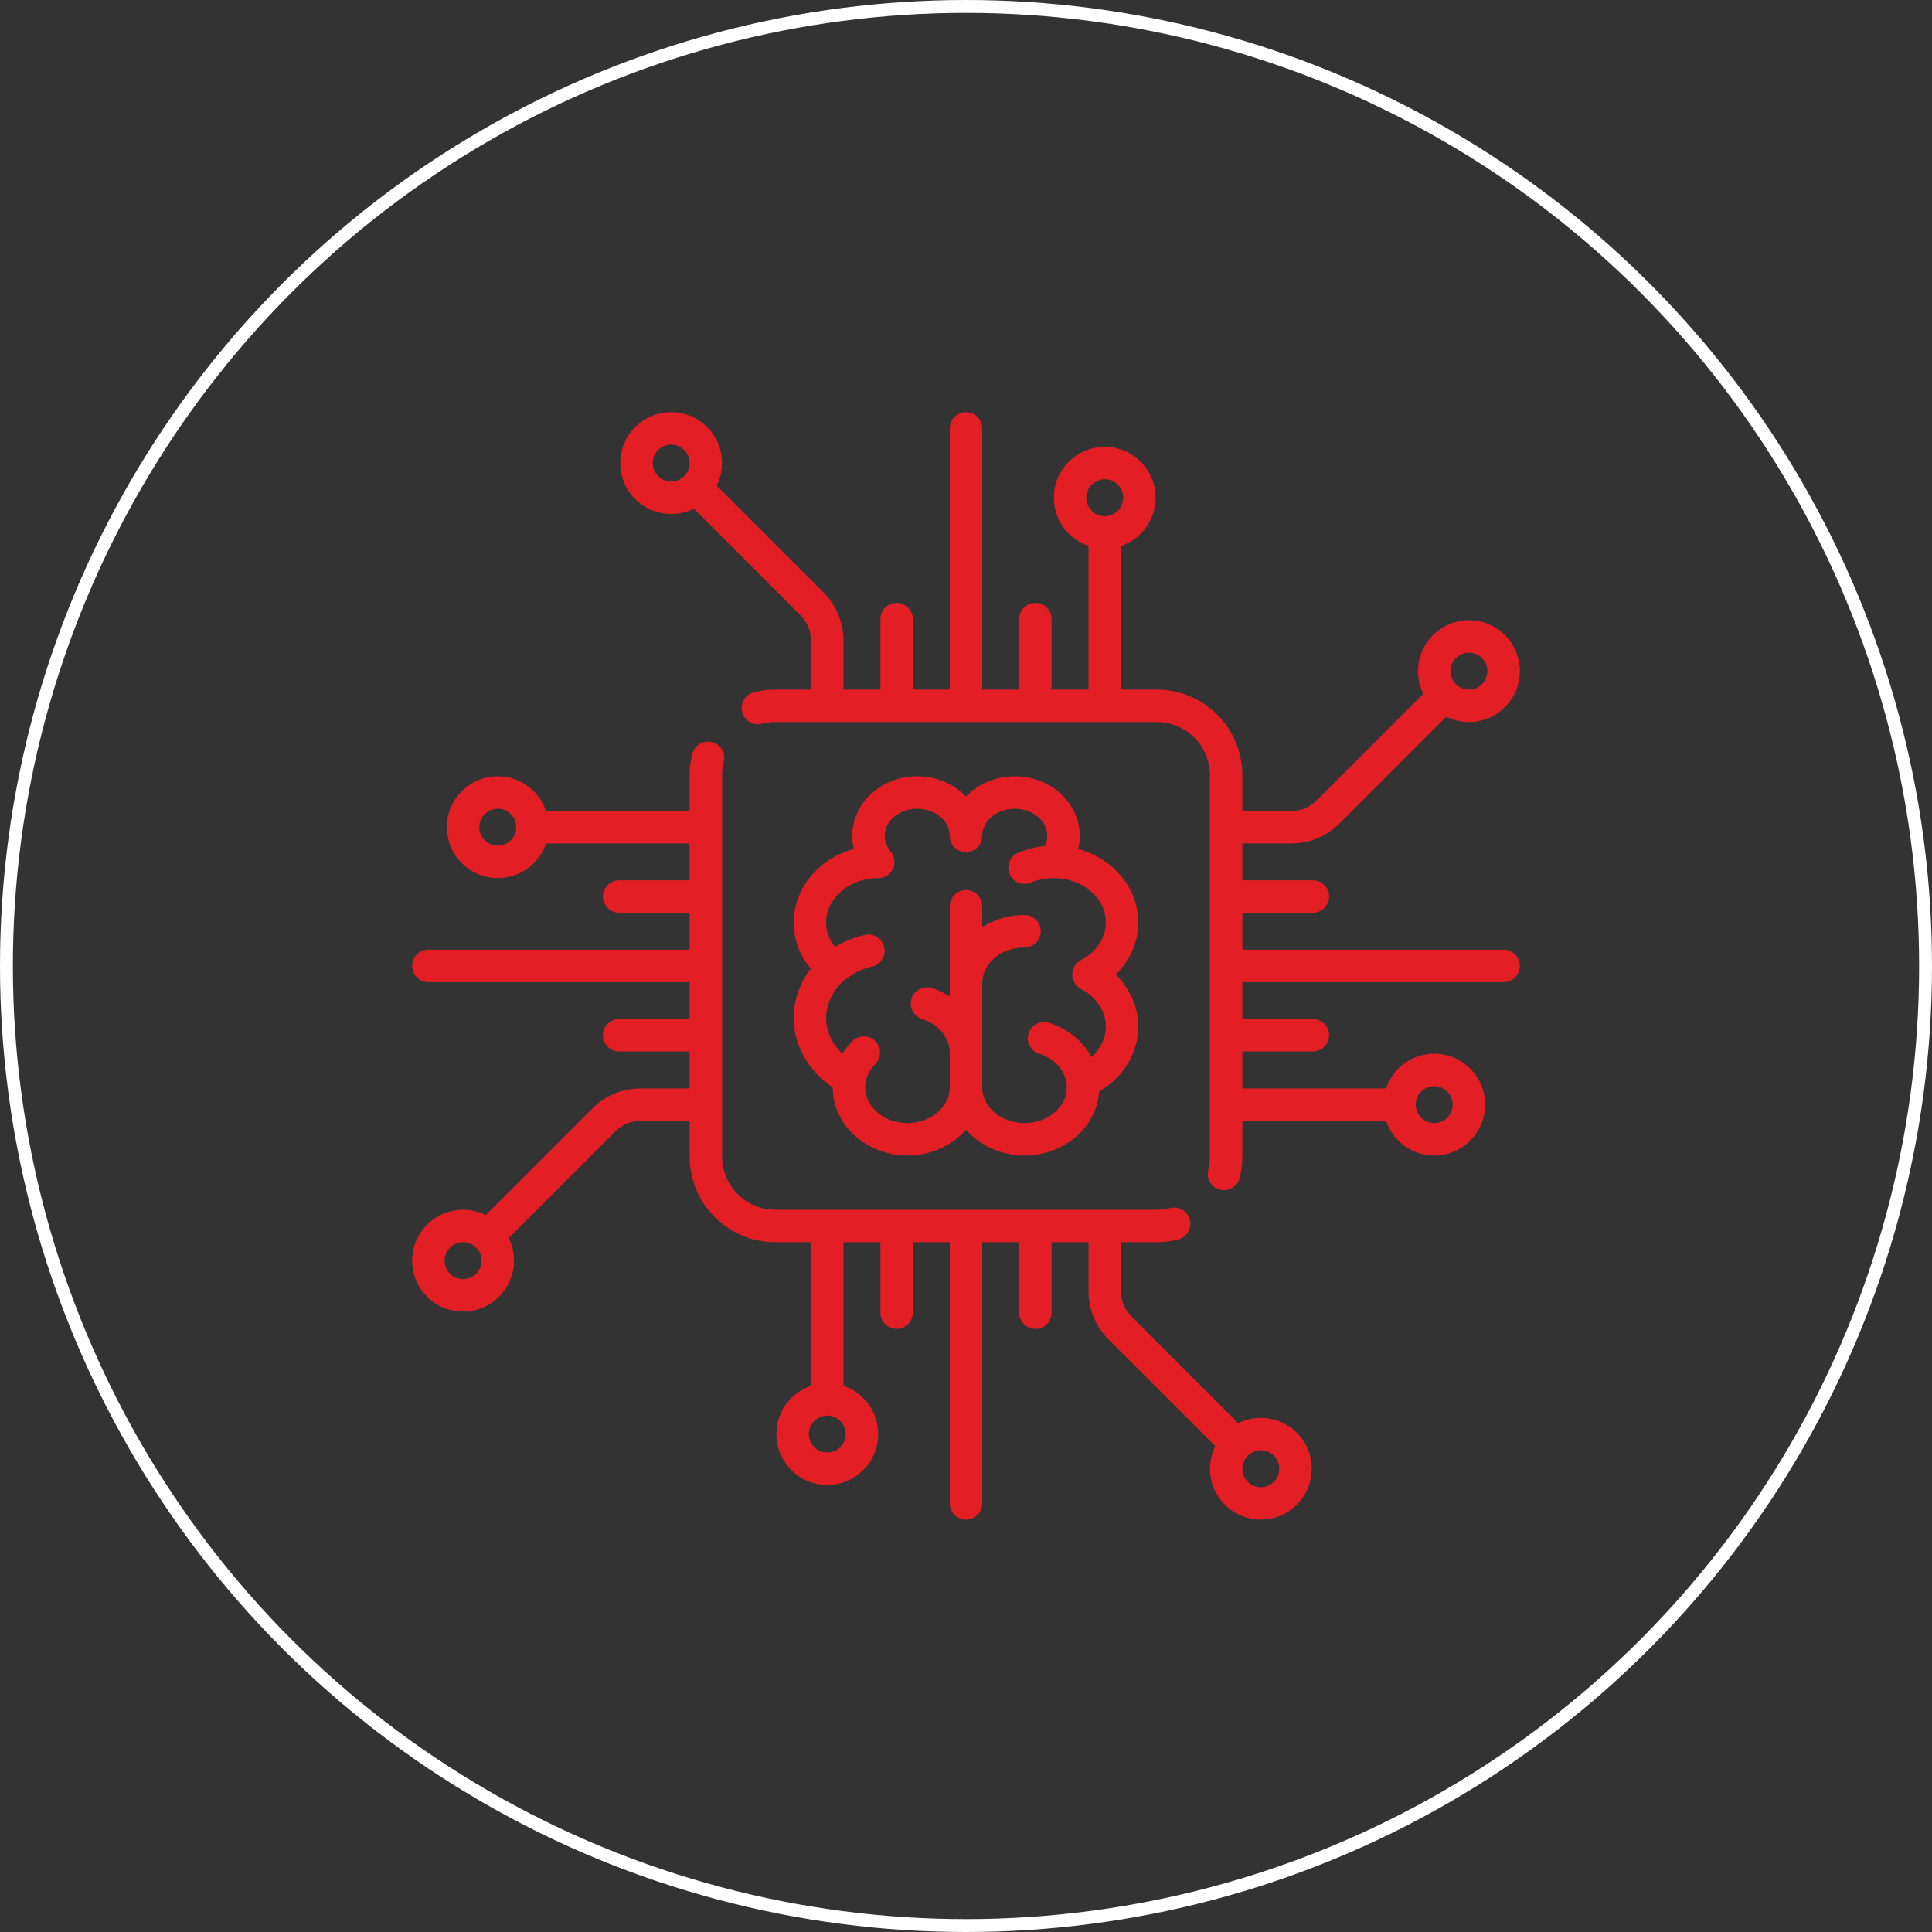 <?xml version="1.0" encoding="UTF-8"?> <svg xmlns="http://www.w3.org/2000/svg" width="150" height="150" viewBox="0 0 150 150" fill="none"><rect x="0" y="0" width="150" height="150" fill="#333333" stroke="none"/> <circle cx="75" cy="75" r="74.5" stroke="white"></circle> <path fill-rule="evenodd" clip-rule="evenodd" d="M116.74 73.733H96.456V70.867L101.929 70.867C102.625 70.867 103.189 70.303 103.189 69.608C103.189 68.912 102.625 68.348 101.929 68.348L96.456 68.348V65.482H100.256C101.671 65.482 103.002 64.931 104.003 63.93L112.288 55.647C112.828 55.915 113.426 56.059 114.047 56.059C115.103 56.059 116.095 55.648 116.842 54.901C117.589 54.155 118 53.162 118 52.106C118 51.051 117.589 50.059 116.842 49.312C116.096 48.566 115.103 48.155 114.047 48.155C112.991 48.155 111.999 48.566 111.252 49.312C110.505 50.058 110.094 51.051 110.094 52.106C110.094 52.727 110.237 53.325 110.506 53.865L102.221 62.149C101.696 62.674 100.998 62.963 100.256 62.963H96.456V60.184C96.456 56.52 93.475 53.54 89.811 53.54H87.031V42.389C88.594 41.862 89.724 40.383 89.724 38.644C89.724 36.465 87.951 34.692 85.771 34.692C83.592 34.692 81.819 36.465 81.819 38.644C81.819 40.383 82.948 41.862 84.511 42.389V53.539H81.645V48.068C81.645 47.372 81.081 46.808 80.385 46.808C79.69 46.808 79.126 47.372 79.126 48.068V53.539H76.259V33.259C76.259 32.564 75.695 32 74.999 32C74.304 32 73.74 32.564 73.74 33.259V53.539H70.874V48.068C70.874 47.372 70.31 46.808 69.614 46.808C68.918 46.808 68.354 47.372 68.354 48.068V53.539H65.488V49.741C65.488 48.326 64.937 46.995 63.936 45.995L55.648 37.708C56.38 36.23 56.134 34.387 54.905 33.157C53.364 31.617 50.856 31.617 49.315 33.157C47.774 34.698 47.774 37.206 49.315 38.747C50.086 39.517 51.098 39.902 52.11 39.902C52.713 39.902 53.314 39.762 53.866 39.489L62.154 47.776C62.679 48.3 62.968 48.998 62.968 49.741V53.539H60.189C59.627 53.539 59.068 53.61 58.528 53.749C57.854 53.922 57.449 54.609 57.622 55.283C57.795 55.956 58.482 56.362 59.156 56.188C59.491 56.102 59.839 56.059 60.189 56.059H89.811C92.086 56.059 93.937 57.909 93.937 60.184V89.8C93.937 90.15 93.893 90.498 93.807 90.832C93.634 91.506 94.04 92.193 94.713 92.366C94.818 92.393 94.924 92.406 95.028 92.406C95.589 92.406 96.101 92.028 96.247 91.459C96.386 90.92 96.456 90.362 96.456 89.8V87.021H107.608C108.135 88.585 109.615 89.714 111.354 89.714C113.533 89.714 115.307 87.941 115.307 85.762C115.307 83.583 113.533 81.81 111.354 81.81C109.615 81.81 108.136 82.939 107.608 84.502H96.456V81.636H101.929C102.624 81.636 103.189 81.073 103.189 80.377C103.189 79.681 102.625 79.117 101.929 79.117H96.456V76.252H116.74C117.436 76.252 118 75.688 118 74.992C118 74.297 117.436 73.733 116.74 73.733ZM113.034 51.093C113.304 50.823 113.664 50.674 114.047 50.674C114.43 50.674 114.789 50.823 115.06 51.093C115.331 51.364 115.48 51.724 115.48 52.106C115.48 52.489 115.331 52.849 115.06 53.12C114.789 53.39 114.43 53.539 114.047 53.539C113.664 53.539 113.304 53.39 113.034 53.12C112.763 52.849 112.614 52.489 112.614 52.106C112.614 51.724 112.763 51.364 113.034 51.093ZM53.123 36.965C52.565 37.524 51.655 37.524 51.096 36.965C50.537 36.406 50.537 35.498 51.096 34.939C51.376 34.659 51.743 34.52 52.11 34.52C52.477 34.52 52.844 34.66 53.123 34.939C53.682 35.498 53.682 36.407 53.123 36.965ZM85.771 40.077C84.981 40.077 84.338 39.434 84.338 38.644C84.338 37.854 84.981 37.211 85.771 37.211C86.561 37.211 87.204 37.854 87.204 38.644C87.204 39.434 86.561 40.077 85.771 40.077ZM111.354 84.329C112.144 84.329 112.787 84.972 112.787 85.762C112.787 86.552 112.144 87.195 111.354 87.195C110.564 87.195 109.921 86.552 109.921 85.762C109.921 84.972 110.564 84.329 111.354 84.329Z" fill="#E31E24"></path> <path fill-rule="evenodd" clip-rule="evenodd" d="M100.685 111.238C99.455 110.009 97.612 109.763 96.134 110.495L87.846 102.208C87.32 101.684 87.031 100.986 87.031 100.243V96.445H89.811C90.373 96.445 90.931 96.374 91.472 96.235C92.145 96.062 92.551 95.375 92.378 94.702C92.204 94.028 91.518 93.623 90.844 93.796C90.508 93.882 90.161 93.926 89.811 93.926H60.189C57.914 93.926 56.063 92.075 56.063 89.8V60.184C56.063 59.834 56.107 59.486 56.193 59.152C56.366 58.478 55.961 57.791 55.287 57.618C54.613 57.444 53.926 57.85 53.753 58.524C53.614 59.063 53.544 59.622 53.544 60.184V62.963L42.391 62.963C41.864 61.4 40.385 60.27 38.645 60.27C36.466 60.27 34.693 62.043 34.693 64.222C34.693 66.401 36.466 68.174 38.645 68.174C40.385 68.174 41.864 67.045 42.391 65.482L53.543 65.482V68.348H48.071C47.375 68.348 46.811 68.912 46.811 69.607C46.811 70.303 47.375 70.867 48.071 70.867H53.543V73.733H33.26C32.564 73.733 32 74.296 32 74.992C32 75.688 32.564 76.252 33.26 76.252H53.543V79.117H48.071C47.375 79.117 46.811 79.681 46.811 80.377C46.811 81.072 47.375 81.636 48.071 81.636H53.543V84.502H49.744C48.328 84.502 46.998 85.053 45.997 86.054L37.712 94.338C37.172 94.069 36.573 93.926 35.953 93.926C34.897 93.926 33.904 94.337 33.157 95.083C32.411 95.83 32 96.822 32 97.878C32 98.933 32.411 99.926 33.158 100.672C33.904 101.419 34.897 101.83 35.953 101.83C37.009 101.83 38.001 101.419 38.748 100.672C39.495 99.926 39.906 98.933 39.906 97.878C39.906 97.257 39.763 96.659 39.494 96.119L47.779 87.835C48.304 87.31 49.002 87.021 49.744 87.021L53.544 87.021V89.8C53.544 93.464 56.525 96.445 60.189 96.445H62.969V107.595C61.405 108.122 60.276 109.601 60.276 111.34C60.276 113.519 62.049 115.292 64.229 115.292C66.408 115.292 68.181 113.518 68.181 111.34C68.181 109.601 67.052 108.122 65.489 107.595V96.445H68.355V101.916C68.355 102.612 68.919 103.176 69.615 103.176C70.31 103.176 70.874 102.612 70.874 101.916V96.445H73.74V116.725C73.74 117.42 74.304 117.984 75 117.984C75.696 117.984 76.26 117.42 76.26 116.725V96.445H79.126V101.917C79.126 102.612 79.69 103.176 80.386 103.176C81.082 103.176 81.646 102.612 81.646 101.917V96.445H84.512V100.243C84.512 101.659 85.063 102.989 86.064 103.99L94.352 112.276C93.62 113.754 93.865 115.597 95.095 116.827C95.865 117.597 96.877 117.982 97.89 117.982C98.902 117.982 99.914 117.597 100.685 116.827C102.226 115.286 102.226 112.779 100.685 111.238ZM38.645 65.655C37.855 65.655 37.212 65.012 37.212 64.222C37.212 63.432 37.855 62.789 38.645 62.789C39.436 62.789 40.079 63.432 40.079 64.222C40.079 65.012 39.436 65.655 38.645 65.655ZM36.966 98.891C36.695 99.162 36.336 99.311 35.953 99.311C35.57 99.311 35.21 99.162 34.939 98.891C34.669 98.62 34.52 98.26 34.52 97.878C34.52 97.495 34.669 97.135 34.939 96.865C35.21 96.594 35.57 96.445 35.953 96.445C36.336 96.445 36.695 96.594 36.966 96.865C37.237 97.135 37.386 97.495 37.386 97.878C37.386 98.26 37.237 98.62 36.966 98.891ZM65.662 111.34C65.662 112.13 65.019 112.773 64.228 112.773C63.438 112.773 62.795 112.13 62.795 111.34C62.795 110.55 63.438 109.907 64.228 109.907C65.018 109.907 65.662 110.55 65.662 111.34ZM98.903 115.046C98.344 115.604 97.435 115.604 96.876 115.046C96.318 114.487 96.318 113.578 96.876 113.019C97.156 112.74 97.523 112.6 97.89 112.6C98.257 112.6 98.624 112.74 98.903 113.019C99.462 113.578 99.462 114.487 98.903 115.046Z" fill="#E31E24"></path> <path fill-rule="evenodd" clip-rule="evenodd" d="M88.378 71.627C88.378 68.933 86.407 66.651 83.709 65.91C83.789 65.581 83.833 65.242 83.833 64.896C83.833 62.345 81.569 60.27 78.787 60.27C77.279 60.27 75.925 60.88 75 61.843C74.074 60.88 72.72 60.27 71.213 60.27C68.43 60.27 66.166 62.345 66.166 64.896C66.166 65.242 66.211 65.581 66.29 65.91C63.593 66.651 61.622 68.933 61.622 71.627C61.622 72.943 62.088 74.186 62.949 75.211C62.107 76.301 61.622 77.623 61.622 79.031C61.622 81.173 62.766 83.172 64.651 84.413C64.651 84.414 64.651 84.414 64.651 84.416C64.651 87.338 67.255 89.714 70.456 89.714C72.295 89.714 73.936 88.928 75 87.706C76.064 88.928 77.705 89.714 79.544 89.714C82.624 89.714 85.15 87.513 85.336 84.743C87.207 83.658 88.377 81.757 88.377 79.704C88.377 78.195 87.734 76.754 86.626 75.666C87.734 74.577 88.378 73.137 88.378 71.627V71.627ZM83.919 76.779C85.133 77.42 85.858 78.513 85.858 79.704C85.858 80.592 85.445 81.439 84.748 82.072C84.085 80.846 82.915 79.87 81.436 79.405C80.772 79.197 80.065 79.566 79.856 80.23C79.648 80.893 80.017 81.6 80.681 81.809C81.965 82.212 82.828 83.26 82.828 84.416C82.828 85.948 81.355 87.195 79.543 87.195C77.732 87.195 76.259 85.948 76.259 84.416V76.339C76.259 74.806 77.732 73.559 79.543 73.559C80.239 73.559 80.803 72.996 80.803 72.3C80.803 71.604 80.239 71.04 79.543 71.04C78.325 71.04 77.194 71.386 76.259 71.974V70.365C76.259 69.669 75.695 69.105 74.999 69.105C74.303 69.105 73.739 69.669 73.739 70.365V77.357C73.315 77.091 72.85 76.871 72.348 76.713C71.683 76.504 70.977 76.874 70.768 77.537C70.559 78.201 70.928 78.908 71.592 79.116C72.876 79.52 73.739 80.568 73.739 81.723V84.416C73.739 85.948 72.266 87.195 70.455 87.195C68.644 87.195 67.17 85.948 67.17 84.416C67.17 83.759 67.449 83.12 67.954 82.618C68.448 82.128 68.45 81.33 67.96 80.837C67.469 80.343 66.672 80.341 66.178 80.831C65.876 81.131 65.617 81.459 65.4 81.808C64.605 81.055 64.141 80.066 64.141 79.031C64.141 77.165 65.606 75.525 67.703 75.044C68.381 74.889 68.805 74.213 68.649 73.535C68.493 72.857 67.817 72.433 67.139 72.589C66.295 72.782 65.518 73.106 64.828 73.53C64.381 72.969 64.141 72.312 64.141 71.627C64.141 69.732 65.938 68.19 68.152 68.175C68.162 68.175 68.174 68.177 68.185 68.177C68.473 68.177 68.762 68.079 68.999 67.879C69.481 67.47 69.578 66.776 69.254 66.254C69.244 66.239 69.236 66.223 69.226 66.208C69.221 66.201 69.214 66.194 69.209 66.186C69.189 66.158 69.169 66.132 69.147 66.106C69.147 66.105 69.146 66.104 69.146 66.104C68.936 65.856 68.685 65.444 68.685 64.896C68.685 63.735 69.819 62.79 71.212 62.79C72.605 62.79 73.739 63.735 73.739 64.896C73.739 65.592 74.303 66.156 74.999 66.156C75.695 66.156 76.258 65.592 76.258 64.896C76.258 63.735 77.392 62.79 78.786 62.79C80.179 62.79 81.313 63.735 81.313 64.896C81.313 65.206 81.232 65.471 81.124 65.689C80.407 65.756 79.714 65.93 79.056 66.207C78.415 66.477 78.115 67.216 78.385 67.857C78.655 68.498 79.394 68.799 80.035 68.528C80.58 68.299 81.166 68.181 81.777 68.176C81.789 68.176 81.801 68.177 81.813 68.177C81.823 68.177 81.835 68.176 81.846 68.176C84.061 68.19 85.857 69.733 85.857 71.627C85.857 72.818 85.132 73.911 83.918 74.552C83.505 74.77 83.247 75.199 83.247 75.666C83.247 76.133 83.505 76.562 83.919 76.78L83.919 76.779Z" fill="#E31E24"></path> </svg> 